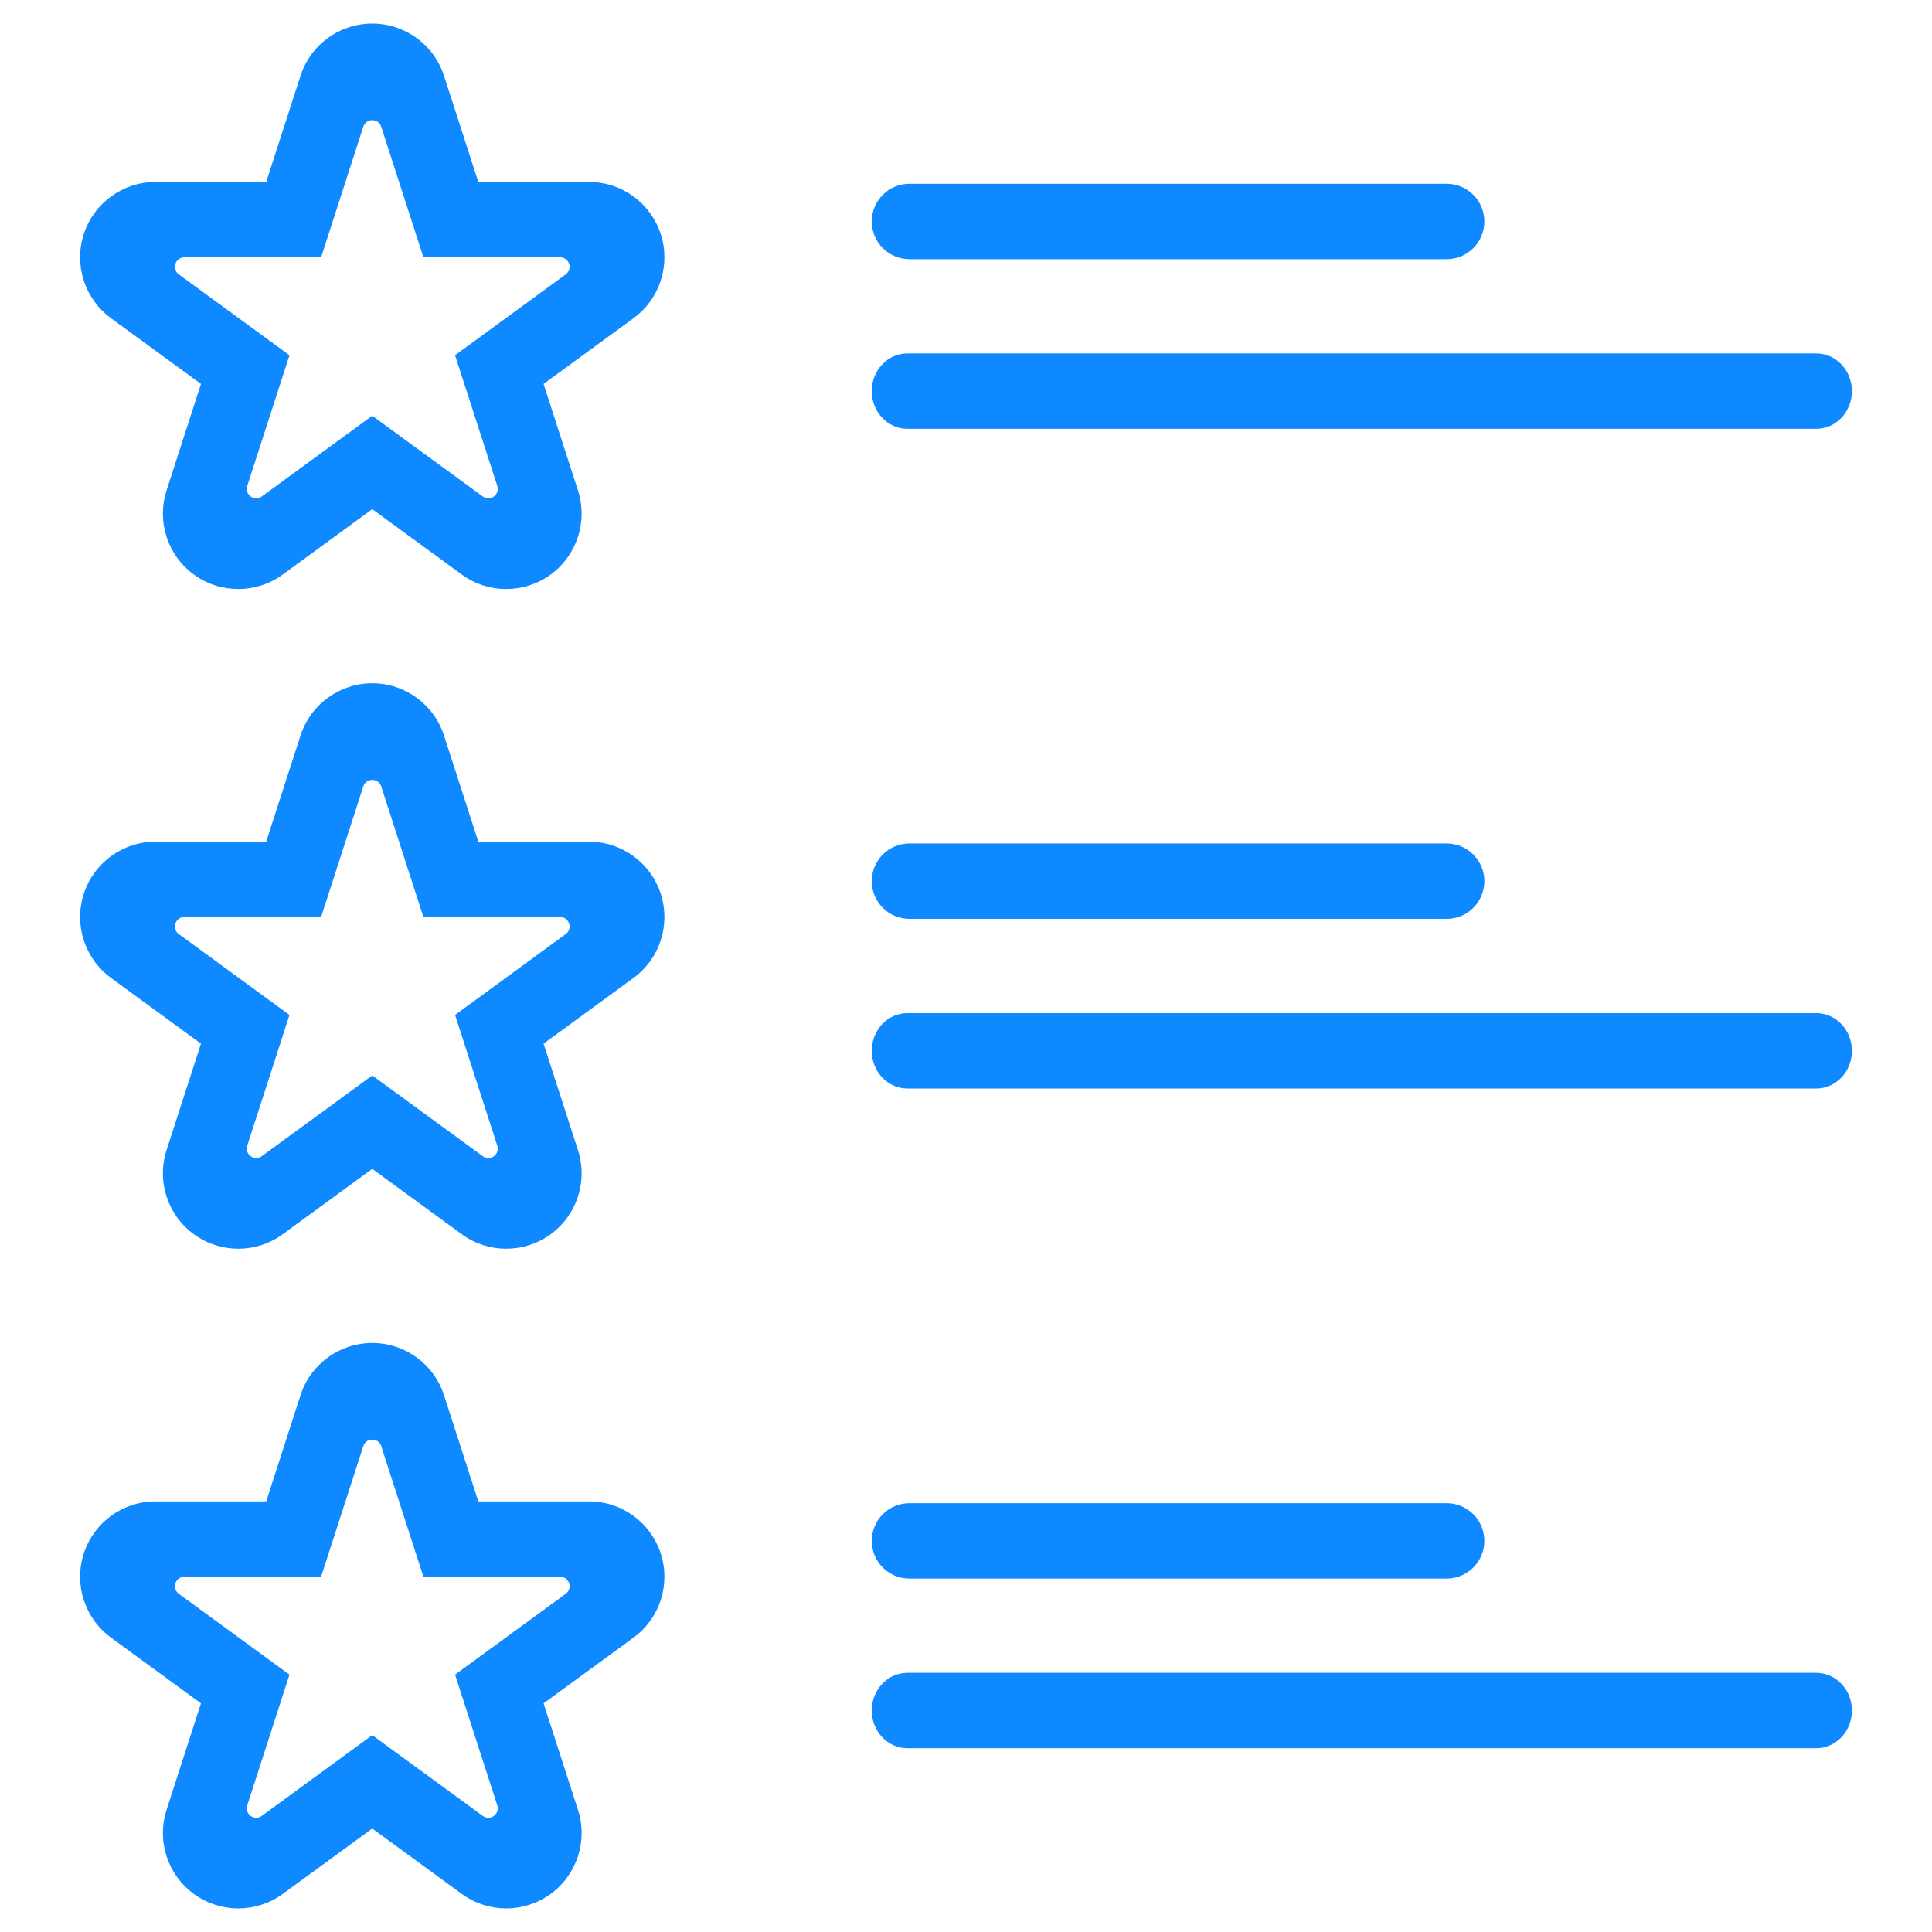 <svg width="205" height="205" viewBox="0 0 205 205" fill="none" xmlns="http://www.w3.org/2000/svg">
<path fill-rule="evenodd" clip-rule="evenodd" d="M39.5 2.5C42.97 2.5 46.045 4.738 47.112 8.041L50.752 19.306H62.5C65.961 19.306 69.03 21.533 70.105 24.824C71.179 28.115 70.015 31.723 67.219 33.766L57.676 40.739L61.327 52.041C62.393 55.34 61.212 58.951 58.402 60.983C55.593 63.014 51.794 63.005 48.994 60.959L39.5 54.021L30.005 60.959C27.205 63.005 23.406 63.014 20.597 60.983C17.787 58.951 16.606 55.34 17.672 52.041L21.323 40.739L11.78 33.766C8.985 31.723 7.82 28.115 8.894 24.824C9.969 21.533 13.038 19.306 16.5 19.306H28.247L31.887 8.041C32.954 4.738 36.029 2.5 39.5 2.5ZM38.548 13.445C38.846 12.522 40.153 12.522 40.451 13.445L44.929 27.306H59.436C60.403 27.306 60.807 28.543 60.026 29.114L48.285 37.694L52.767 51.566C53.065 52.489 52.008 53.253 51.225 52.681L39.5 44.113L27.774 52.681C26.992 53.253 25.935 52.489 26.233 51.566L30.714 37.694L18.973 29.114C18.192 28.543 18.596 27.306 19.563 27.306H34.07L38.548 13.445Z" fill="#0E89FF"/>
<path fill-rule="evenodd" clip-rule="evenodd" d="M92.5 23.5C92.5 21.291 94.291 19.5 96.5 19.5H153.5C155.709 19.5 157.5 21.291 157.5 23.5C157.5 25.709 155.709 27.5 153.5 27.5H96.5C94.291 27.5 92.5 25.709 92.5 23.5Z" fill="#0E89FF"/>
<path fill-rule="evenodd" clip-rule="evenodd" d="M92.5 41.5C92.5 39.291 94.193 37.5 96.282 37.5H192.718C194.807 37.5 196.5 39.291 196.5 41.5C196.5 43.709 194.807 45.5 192.718 45.5H96.282C94.193 45.5 92.5 43.709 92.5 41.5Z" fill="#0E89FF"/>
<path fill-rule="evenodd" clip-rule="evenodd" d="M39.5 72.5C42.97 72.5 46.045 74.738 47.112 78.041L50.752 89.306H62.5C65.961 89.306 69.03 91.533 70.105 94.824C71.179 98.115 70.015 101.723 67.219 103.766L57.676 110.739L61.327 122.041C62.393 125.34 61.212 128.951 58.402 130.982C55.593 133.014 51.794 133.005 48.994 130.959L39.5 124.021L30.005 130.959C27.205 133.005 23.406 133.014 20.597 130.982C17.787 128.951 16.606 125.34 17.672 122.041L21.323 110.739L11.78 103.766C8.985 101.723 7.82 98.115 8.894 94.824C9.969 91.533 13.038 89.306 16.5 89.306H28.247L31.887 78.041C32.954 74.738 36.029 72.5 39.5 72.5ZM38.548 83.445C38.846 82.522 40.153 82.522 40.451 83.445L44.929 97.306H59.436C60.403 97.306 60.807 98.543 60.026 99.114L48.285 107.693L52.767 121.566C53.065 122.488 52.008 123.253 51.225 122.681L39.5 114.113L27.774 122.681C26.992 123.253 25.935 122.488 26.233 121.566L30.714 107.693L18.973 99.114C18.192 98.543 18.596 97.306 19.563 97.306H34.07L38.548 83.445Z" fill="#0E89FF"/>
<path fill-rule="evenodd" clip-rule="evenodd" d="M92.5 93.5C92.5 91.291 94.291 89.5 96.5 89.5H153.5C155.709 89.5 157.5 91.291 157.5 93.5C157.5 95.709 155.709 97.5 153.5 97.5H96.5C94.291 97.5 92.5 95.709 92.5 93.5Z" fill="#0E89FF"/>
<path fill-rule="evenodd" clip-rule="evenodd" d="M92.5 111.5C92.5 109.291 94.193 107.5 96.282 107.5H192.718C194.807 107.5 196.5 109.291 196.5 111.5C196.5 113.709 194.807 115.5 192.718 115.5H96.282C94.193 115.5 92.5 113.709 92.5 111.5Z" fill="#0E89FF"/>
<path fill-rule="evenodd" clip-rule="evenodd" d="M39.5 142.5C42.97 142.5 46.045 144.738 47.112 148.041L50.752 159.307H62.5C65.961 159.307 69.03 161.533 70.105 164.824C71.179 168.115 70.015 171.723 67.219 173.766L57.676 180.739L61.327 192.041C62.393 195.34 61.212 198.951 58.402 200.982C55.593 203.014 51.794 203.005 48.994 200.959L39.5 194.021L30.005 200.959C27.205 203.005 23.406 203.014 20.597 200.982C17.787 198.951 16.606 195.34 17.672 192.041L21.323 180.739L11.78 173.766C8.985 171.723 7.82 168.115 8.894 164.824C9.969 161.533 13.038 159.307 16.5 159.307H28.247L31.887 148.041C32.954 144.738 36.029 142.5 39.5 142.5ZM38.548 153.445C38.846 152.522 40.153 152.522 40.451 153.445L44.929 167.307H59.436C60.403 167.307 60.807 168.543 60.026 169.114L48.285 177.693L52.767 191.566C53.065 192.488 52.008 193.253 51.225 192.681L39.5 184.113L27.774 192.681C26.992 193.253 25.935 192.488 26.233 191.566L30.714 177.693L18.973 169.114C18.192 168.543 18.596 167.307 19.563 167.307H34.07L38.548 153.445Z" fill="#0E89FF"/>
<path fill-rule="evenodd" clip-rule="evenodd" d="M92.5 163.5C92.5 161.291 94.291 159.5 96.5 159.5H153.5C155.709 159.5 157.5 161.291 157.5 163.5C157.5 165.709 155.709 167.5 153.5 167.5H96.5C94.291 167.5 92.5 165.709 92.5 163.5Z" fill="#0E89FF"/>
<path fill-rule="evenodd" clip-rule="evenodd" d="M92.5 181.5C92.5 179.291 94.193 177.5 96.282 177.5H192.718C194.807 177.5 196.5 179.291 196.5 181.5C196.5 183.709 194.807 185.5 192.718 185.5H96.282C94.193 185.5 92.5 183.709 92.5 181.5Z" fill="#0E89FF"/>
</svg>

